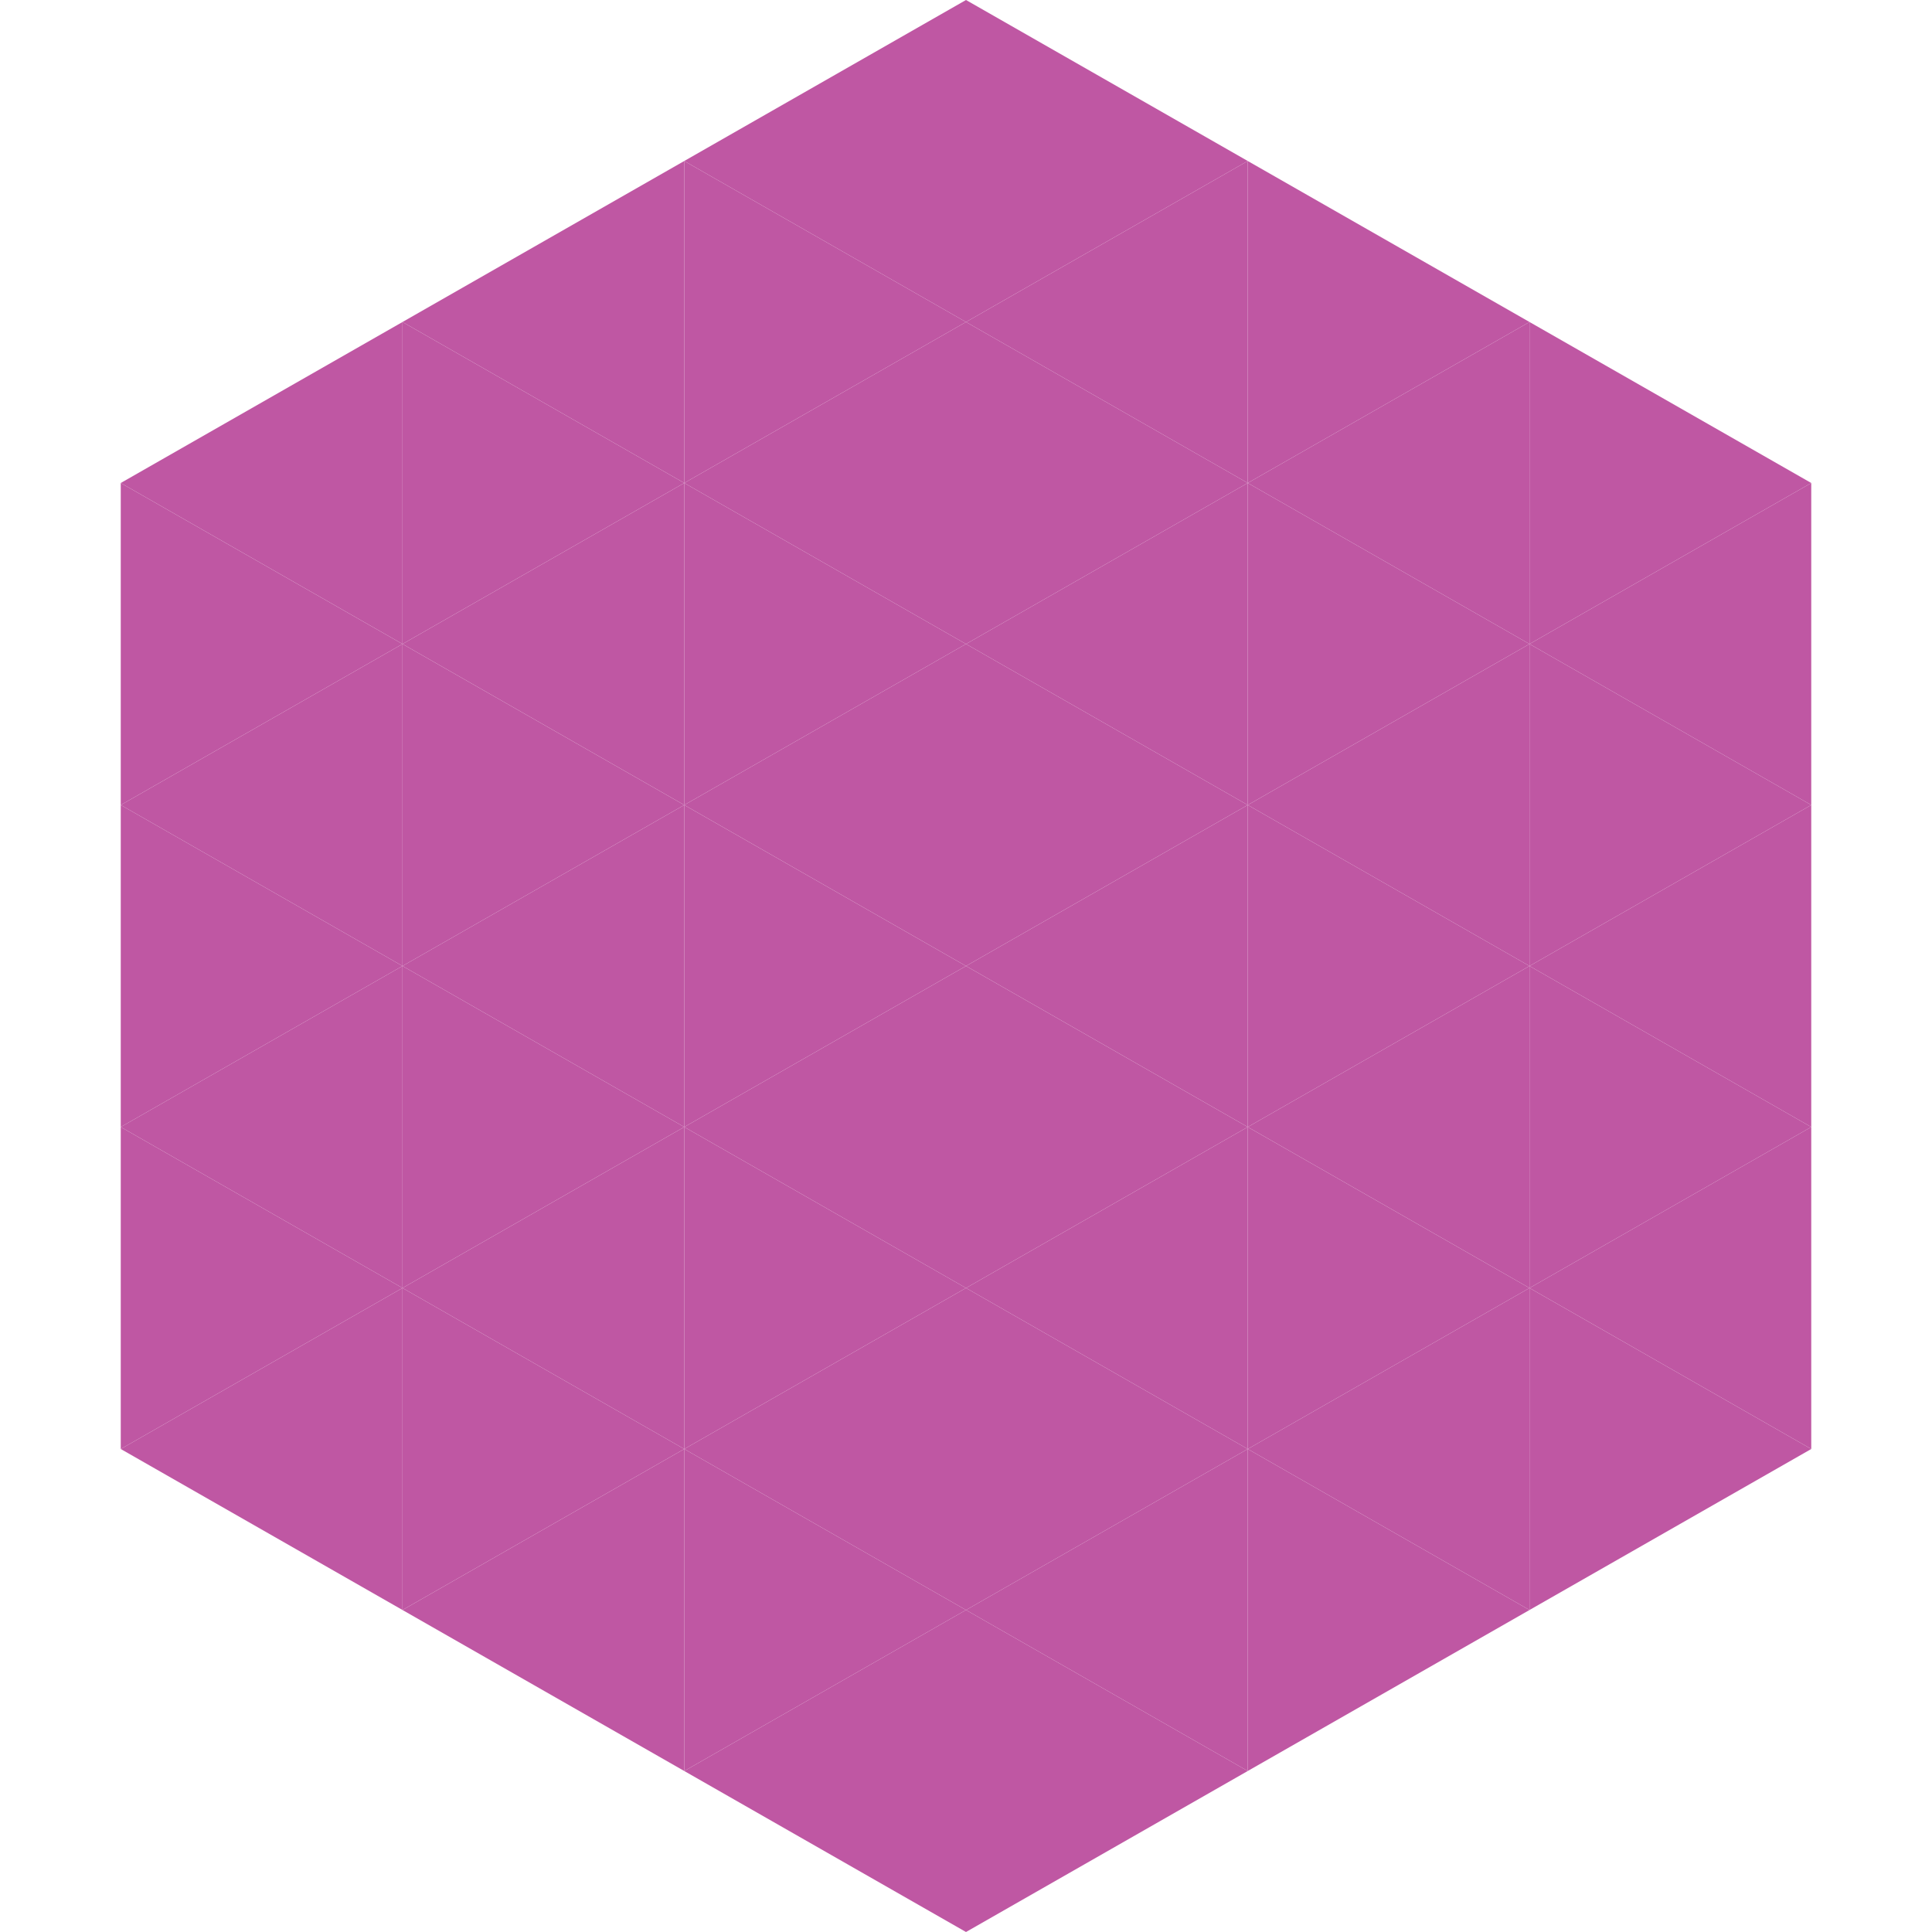 <?xml version="1.0"?>
<!-- Generated by SVGo -->
<svg width="240" height="240"
     xmlns="http://www.w3.org/2000/svg"
     xmlns:xlink="http://www.w3.org/1999/xlink">
<polygon points="50,40 15,60 50,80" style="fill:rgb(191,87,163)" />
<polygon points="190,40 225,60 190,80" style="fill:rgb(191,87,163)" />
<polygon points="15,60 50,80 15,100" style="fill:rgb(191,87,163)" />
<polygon points="225,60 190,80 225,100" style="fill:rgb(191,87,163)" />
<polygon points="50,80 15,100 50,120" style="fill:rgb(191,87,163)" />
<polygon points="190,80 225,100 190,120" style="fill:rgb(191,87,163)" />
<polygon points="15,100 50,120 15,140" style="fill:rgb(191,87,163)" />
<polygon points="225,100 190,120 225,140" style="fill:rgb(191,87,163)" />
<polygon points="50,120 15,140 50,160" style="fill:rgb(191,87,163)" />
<polygon points="190,120 225,140 190,160" style="fill:rgb(191,87,163)" />
<polygon points="15,140 50,160 15,180" style="fill:rgb(191,87,163)" />
<polygon points="225,140 190,160 225,180" style="fill:rgb(191,87,163)" />
<polygon points="50,160 15,180 50,200" style="fill:rgb(191,87,163)" />
<polygon points="190,160 225,180 190,200" style="fill:rgb(191,87,163)" />
<polygon points="15,180 50,200 15,220" style="fill:rgb(255,255,255); fill-opacity:0" />
<polygon points="225,180 190,200 225,220" style="fill:rgb(255,255,255); fill-opacity:0" />
<polygon points="50,0 85,20 50,40" style="fill:rgb(255,255,255); fill-opacity:0" />
<polygon points="190,0 155,20 190,40" style="fill:rgb(255,255,255); fill-opacity:0" />
<polygon points="85,20 50,40 85,60" style="fill:rgb(191,87,163)" />
<polygon points="155,20 190,40 155,60" style="fill:rgb(191,87,163)" />
<polygon points="50,40 85,60 50,80" style="fill:rgb(191,87,163)" />
<polygon points="190,40 155,60 190,80" style="fill:rgb(191,87,163)" />
<polygon points="85,60 50,80 85,100" style="fill:rgb(191,87,163)" />
<polygon points="155,60 190,80 155,100" style="fill:rgb(191,87,163)" />
<polygon points="50,80 85,100 50,120" style="fill:rgb(191,87,163)" />
<polygon points="190,80 155,100 190,120" style="fill:rgb(191,87,163)" />
<polygon points="85,100 50,120 85,140" style="fill:rgb(191,87,163)" />
<polygon points="155,100 190,120 155,140" style="fill:rgb(191,87,163)" />
<polygon points="50,120 85,140 50,160" style="fill:rgb(191,87,163)" />
<polygon points="190,120 155,140 190,160" style="fill:rgb(191,87,163)" />
<polygon points="85,140 50,160 85,180" style="fill:rgb(191,87,163)" />
<polygon points="155,140 190,160 155,180" style="fill:rgb(191,87,163)" />
<polygon points="50,160 85,180 50,200" style="fill:rgb(191,87,163)" />
<polygon points="190,160 155,180 190,200" style="fill:rgb(191,87,163)" />
<polygon points="85,180 50,200 85,220" style="fill:rgb(191,87,163)" />
<polygon points="155,180 190,200 155,220" style="fill:rgb(191,87,163)" />
<polygon points="120,0 85,20 120,40" style="fill:rgb(191,87,163)" />
<polygon points="120,0 155,20 120,40" style="fill:rgb(191,87,163)" />
<polygon points="85,20 120,40 85,60" style="fill:rgb(191,87,163)" />
<polygon points="155,20 120,40 155,60" style="fill:rgb(191,87,163)" />
<polygon points="120,40 85,60 120,80" style="fill:rgb(191,87,163)" />
<polygon points="120,40 155,60 120,80" style="fill:rgb(191,87,163)" />
<polygon points="85,60 120,80 85,100" style="fill:rgb(191,87,163)" />
<polygon points="155,60 120,80 155,100" style="fill:rgb(191,87,163)" />
<polygon points="120,80 85,100 120,120" style="fill:rgb(191,87,163)" />
<polygon points="120,80 155,100 120,120" style="fill:rgb(191,87,163)" />
<polygon points="85,100 120,120 85,140" style="fill:rgb(191,87,163)" />
<polygon points="155,100 120,120 155,140" style="fill:rgb(191,87,163)" />
<polygon points="120,120 85,140 120,160" style="fill:rgb(191,87,163)" />
<polygon points="120,120 155,140 120,160" style="fill:rgb(191,87,163)" />
<polygon points="85,140 120,160 85,180" style="fill:rgb(191,87,163)" />
<polygon points="155,140 120,160 155,180" style="fill:rgb(191,87,163)" />
<polygon points="120,160 85,180 120,200" style="fill:rgb(191,87,163)" />
<polygon points="120,160 155,180 120,200" style="fill:rgb(191,87,163)" />
<polygon points="85,180 120,200 85,220" style="fill:rgb(191,87,163)" />
<polygon points="155,180 120,200 155,220" style="fill:rgb(191,87,163)" />
<polygon points="120,200 85,220 120,240" style="fill:rgb(191,87,163)" />
<polygon points="120,200 155,220 120,240" style="fill:rgb(191,87,163)" />
<polygon points="85,220 120,240 85,260" style="fill:rgb(255,255,255); fill-opacity:0" />
<polygon points="155,220 120,240 155,260" style="fill:rgb(255,255,255); fill-opacity:0" />
</svg>
